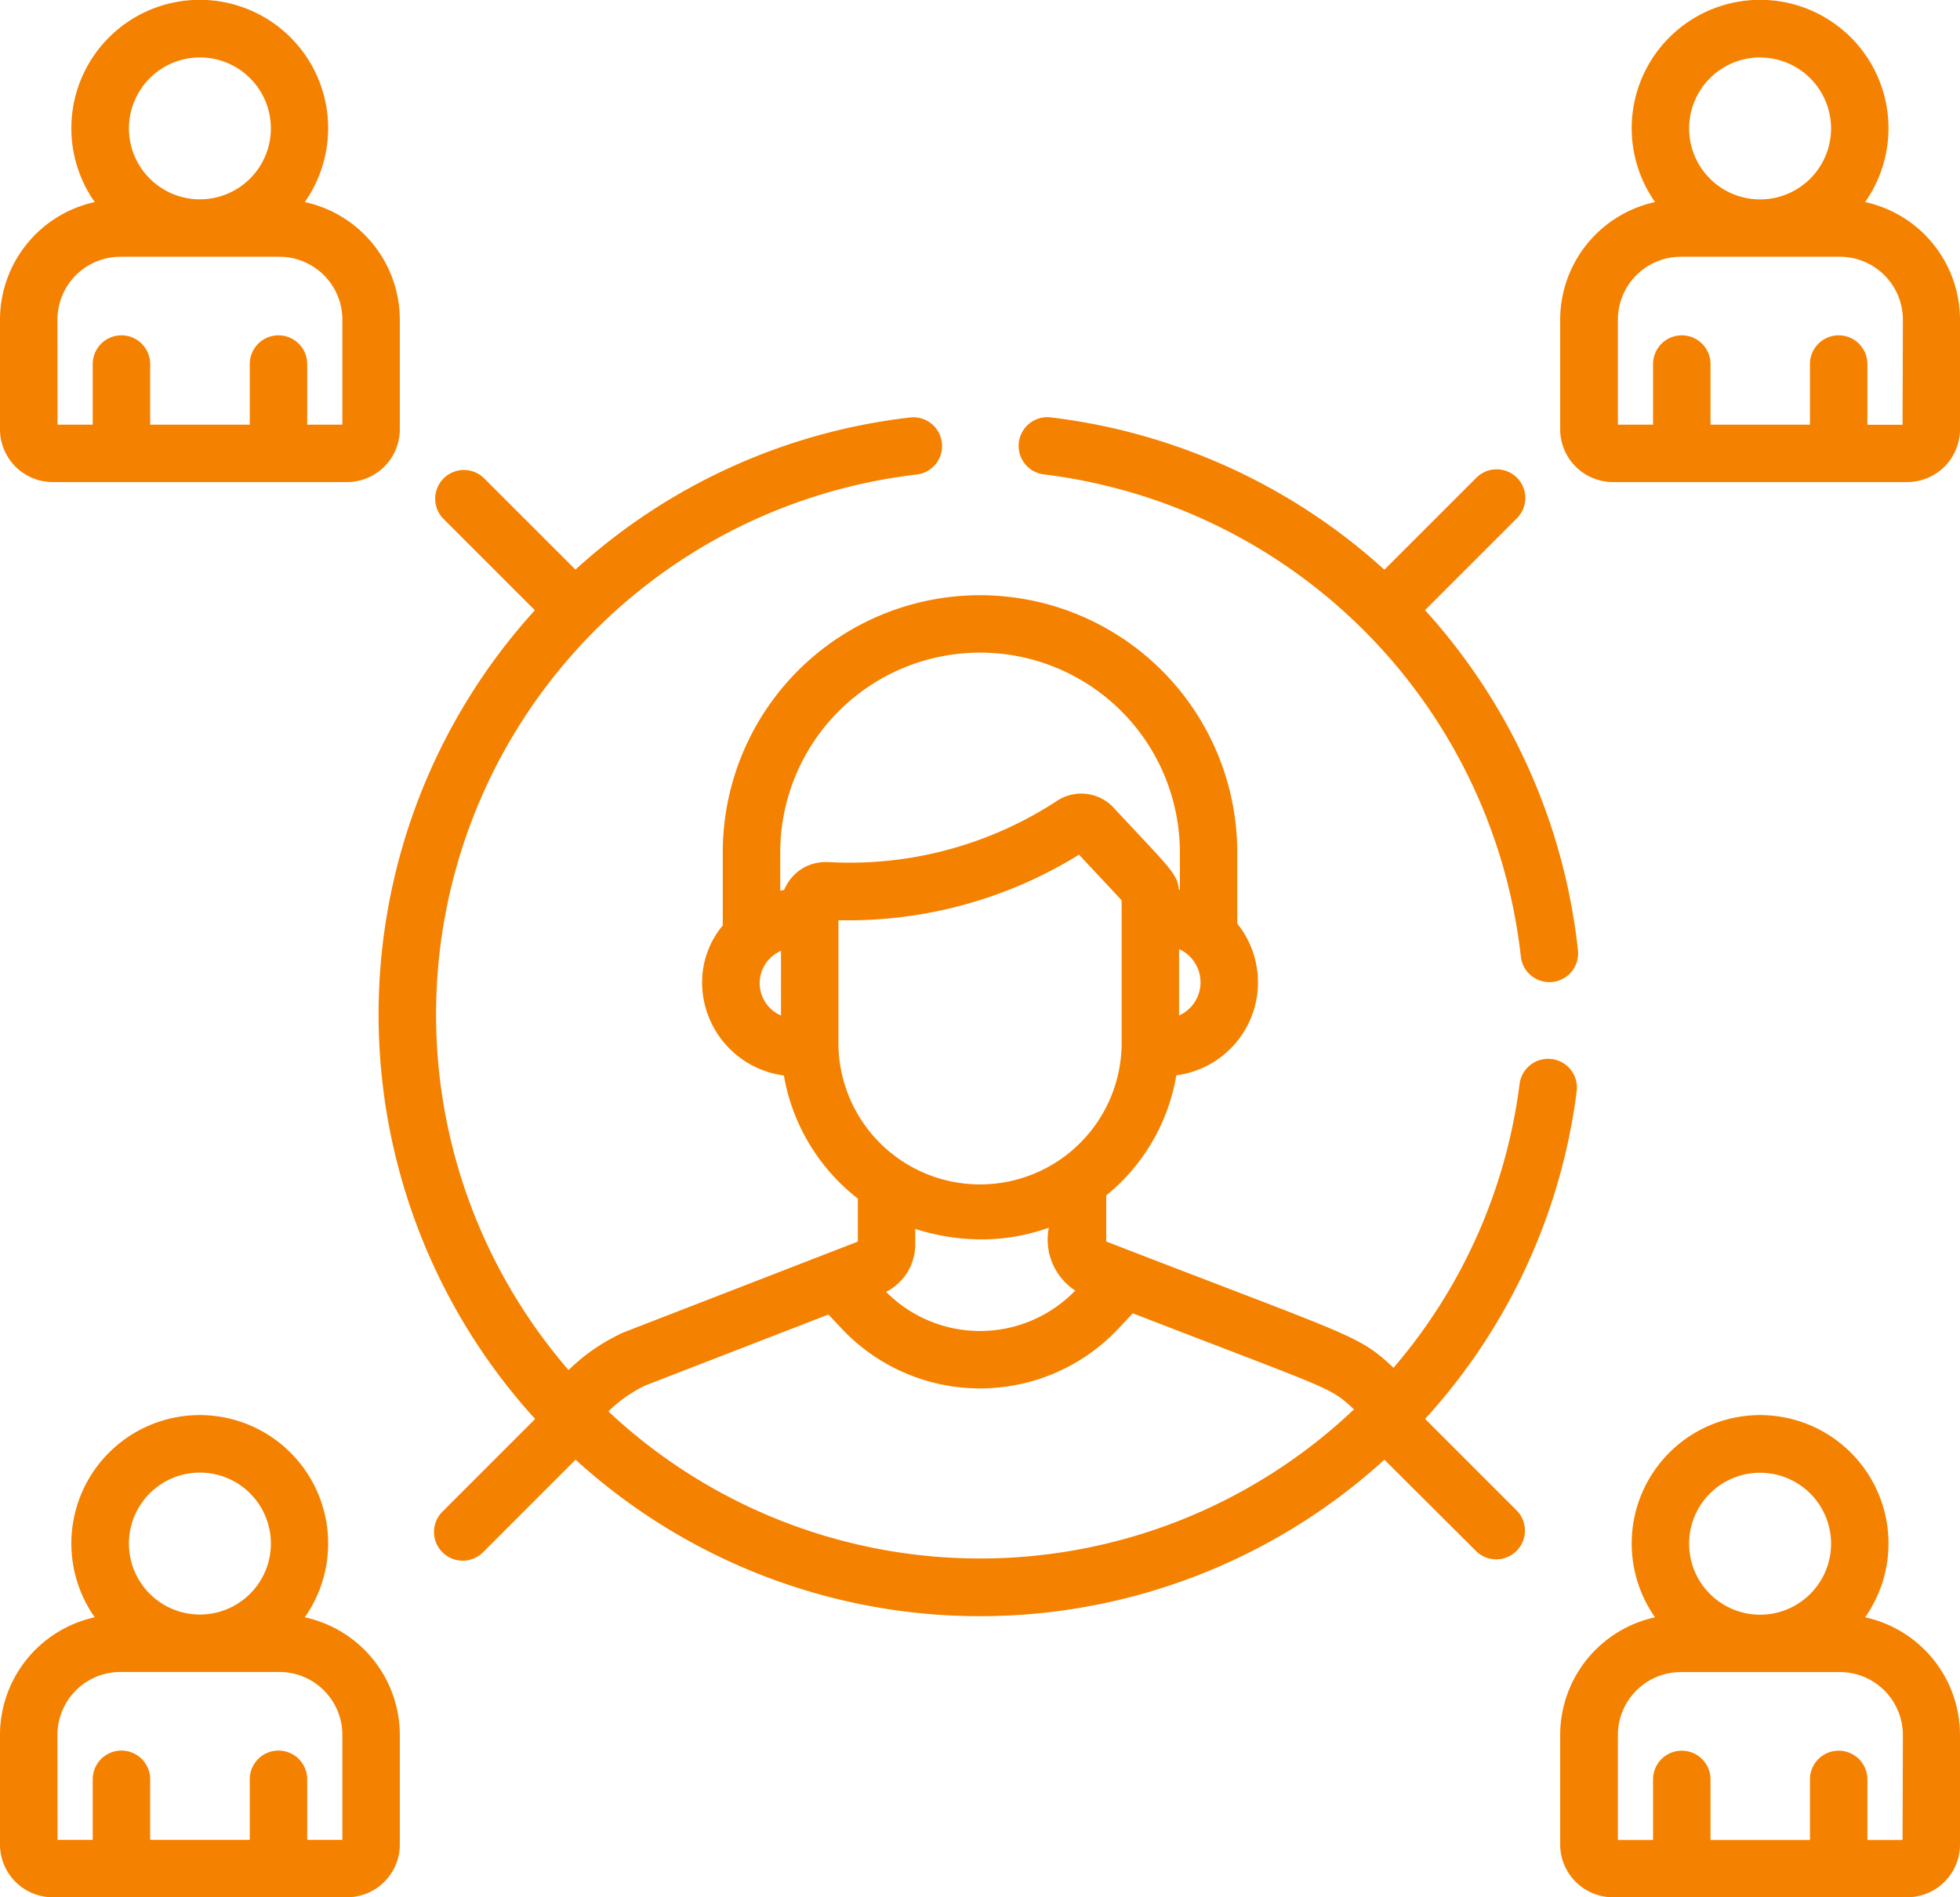 <?xml version="1.0" encoding="UTF-8"?> <svg xmlns="http://www.w3.org/2000/svg" width="50.16" height="48.563" viewBox="0 0 50.16 48.563"><defs><style>.a{fill:#f58100;}</style></defs><g transform="translate(0 -0.5)"><path class="a" d="M415.366,5.672a3.286,3.286,0,1,0-5.376,0,3.085,3.085,0,0,0-2.428,3.009v2.807a1.353,1.353,0,0,0,1.351,1.351h7.53a1.352,1.352,0,0,0,1.351-1.351V8.682A3.084,3.084,0,0,0,415.366,5.672Zm-2.688-3.7a1.816,1.816,0,1,1-1.816,1.816A1.818,1.818,0,0,1,412.678,1.97Zm3.646,9.4h-.9V9.818a.735.735,0,0,0-1.47,0v1.551h-2.545V9.818a.735.735,0,0,0-1.47,0v1.551h-.9V8.682a1.612,1.612,0,0,1,1.61-1.61h4.073a1.612,1.612,0,0,1,1.61,1.61Zm0,0" transform="translate(-367.634 0)"></path><path class="a" d="M1.351,12.839h7.53a1.352,1.352,0,0,0,1.351-1.351V8.682A3.084,3.084,0,0,0,7.8,5.672a3.286,3.286,0,1,0-5.376,0A3.085,3.085,0,0,0,0,8.682v2.807A1.352,1.352,0,0,0,1.351,12.839ZM5.116,1.97A1.816,1.816,0,1,1,3.3,3.786,1.818,1.818,0,0,1,5.116,1.97ZM1.47,8.682a1.612,1.612,0,0,1,1.61-1.61H7.152a1.612,1.612,0,0,1,1.61,1.61V11.37h-.9V9.818a.735.735,0,0,0-1.47,0V11.37H3.843V9.818a.735.735,0,0,0-1.47,0V11.37h-.9Zm0,0" transform="translate(0 0)"></path><path class="a" d="M415.366,375.419a3.286,3.286,0,1,0-5.376,0,3.084,3.084,0,0,0-2.428,3.009v2.806a1.353,1.353,0,0,0,1.351,1.351h7.53a1.352,1.352,0,0,0,1.351-1.351v-2.806A3.084,3.084,0,0,0,415.366,375.419Zm-2.688-3.7a1.816,1.816,0,0,1,0,3.633h0a1.816,1.816,0,0,1,0-3.633Zm3.646,9.4h-.9v-1.551a.735.735,0,0,0-1.47,0v1.551h-2.545v-1.551a.735.735,0,1,0-1.47,0v1.551h-.9v-2.688a1.612,1.612,0,0,1,1.61-1.61h4.073a1.612,1.612,0,0,1,1.61,1.61Zm0,0" transform="translate(-367.634 -333.523)"></path><path class="a" d="M1.351,382.585h7.53a1.352,1.352,0,0,0,1.351-1.351v-2.806A3.084,3.084,0,0,0,7.8,375.419a3.286,3.286,0,1,0-5.376,0A3.084,3.084,0,0,0,0,378.428v2.806A1.352,1.352,0,0,0,1.351,382.585Zm3.765-10.87a1.816,1.816,0,0,1,0,3.633h0a1.816,1.816,0,0,1,0-3.633ZM1.47,378.428a1.612,1.612,0,0,1,1.61-1.61H7.152a1.612,1.612,0,0,1,1.61,1.61v2.688h-.9v-1.551a.735.735,0,1,0-1.47,0v1.551H3.843v-1.551a.735.735,0,1,0-1.47,0v1.551h-.9Zm0,0" transform="translate(0 -333.523)"></path><path class="a" d="M278.763,111.064a.735.735,0,0,0-1.039,0l-2.354,2.354a15.421,15.421,0,0,0-8.55-3.9.735.735,0,0,0-.17,1.46,14,14,0,0,1,12.212,12.339.735.735,0,0,0,1.462-.155,15.421,15.421,0,0,0-3.914-8.709l2.353-2.353A.735.735,0,0,0,278.763,111.064Zm0,0" transform="translate(-239.941 -98.336)"></path><path class="a" d="M128.924,125.942a.736.736,0,0,0-.822.636,13.823,13.823,0,0,1-3.226,7.266c-.912-.852-.969-.76-7.352-3.232v-1.18a5.031,5.031,0,0,0,1.793-3.073,2.4,2.4,0,0,0,1.559-3.885v-1.821a6.583,6.583,0,1,0-13.166,0v1.869a2.274,2.274,0,0,0-.529,1.456,2.407,2.407,0,0,0,2.093,2.385,5.093,5.093,0,0,0,1.893,3.151v1.1l-5.989,2.322a4.924,4.924,0,0,0-1.415.966,13.913,13.913,0,0,1,8.9-22.92.735.735,0,1,0-.17-1.46,15.309,15.309,0,0,0-8.553,3.892l-2.35-2.349a.735.735,0,0,0-1.039,1.039l2.35,2.35a15.382,15.382,0,0,0,.007,20.7l-2.357,2.358a.735.735,0,1,0,1.039,1.039l2.353-2.354a15.375,15.375,0,0,0,20.7,0L127,138.547a.735.735,0,0,0,1.039-1.039l-2.355-2.355a15.3,15.3,0,0,0,3.88-8.39A.735.735,0,0,0,128.924,125.942Zm-8.987-1.965a.93.93,0,0,1-.55.85v-1.7A.929.929,0,0,1,119.936,123.977Zm-10.737.85a.9.9,0,0,1,0-1.654Zm1.218-3.924a1.137,1.137,0,0,0-.855.3h0a1.2,1.2,0,0,0-.282.41l-.1.02v-.98a5.113,5.113,0,0,1,10.227,0v.956l-.025,0c-.037-.419-.247-.569-1.67-2.1a1.13,1.13,0,0,0-1.449-.176A9.674,9.674,0,0,1,110.417,120.9Zm.252,4.624v-3.139a11.211,11.211,0,0,0,6.157-1.677c.572.613.934.993,1.091,1.172v3.644a3.624,3.624,0,0,1-7.248,0Zm6.061,6.34a3.385,3.385,0,0,1-4.841.034,1.358,1.358,0,0,0,.746-1.205v-.406a5.606,5.606,0,0,0,1.719.268,5.087,5.087,0,0,0,1.7-.3A1.555,1.555,0,0,0,116.73,131.867Zm-11.949,3.093a3.607,3.607,0,0,1,.926-.654l.013-.006,4.693-1.819.309.328a4.861,4.861,0,0,0,7.143,0l.337-.359c5.113,1.98,5.025,1.868,5.661,2.458A13.9,13.9,0,0,1,104.781,134.959Zm0,0" transform="translate(-89.213 -98.335)"></path></g></svg> 